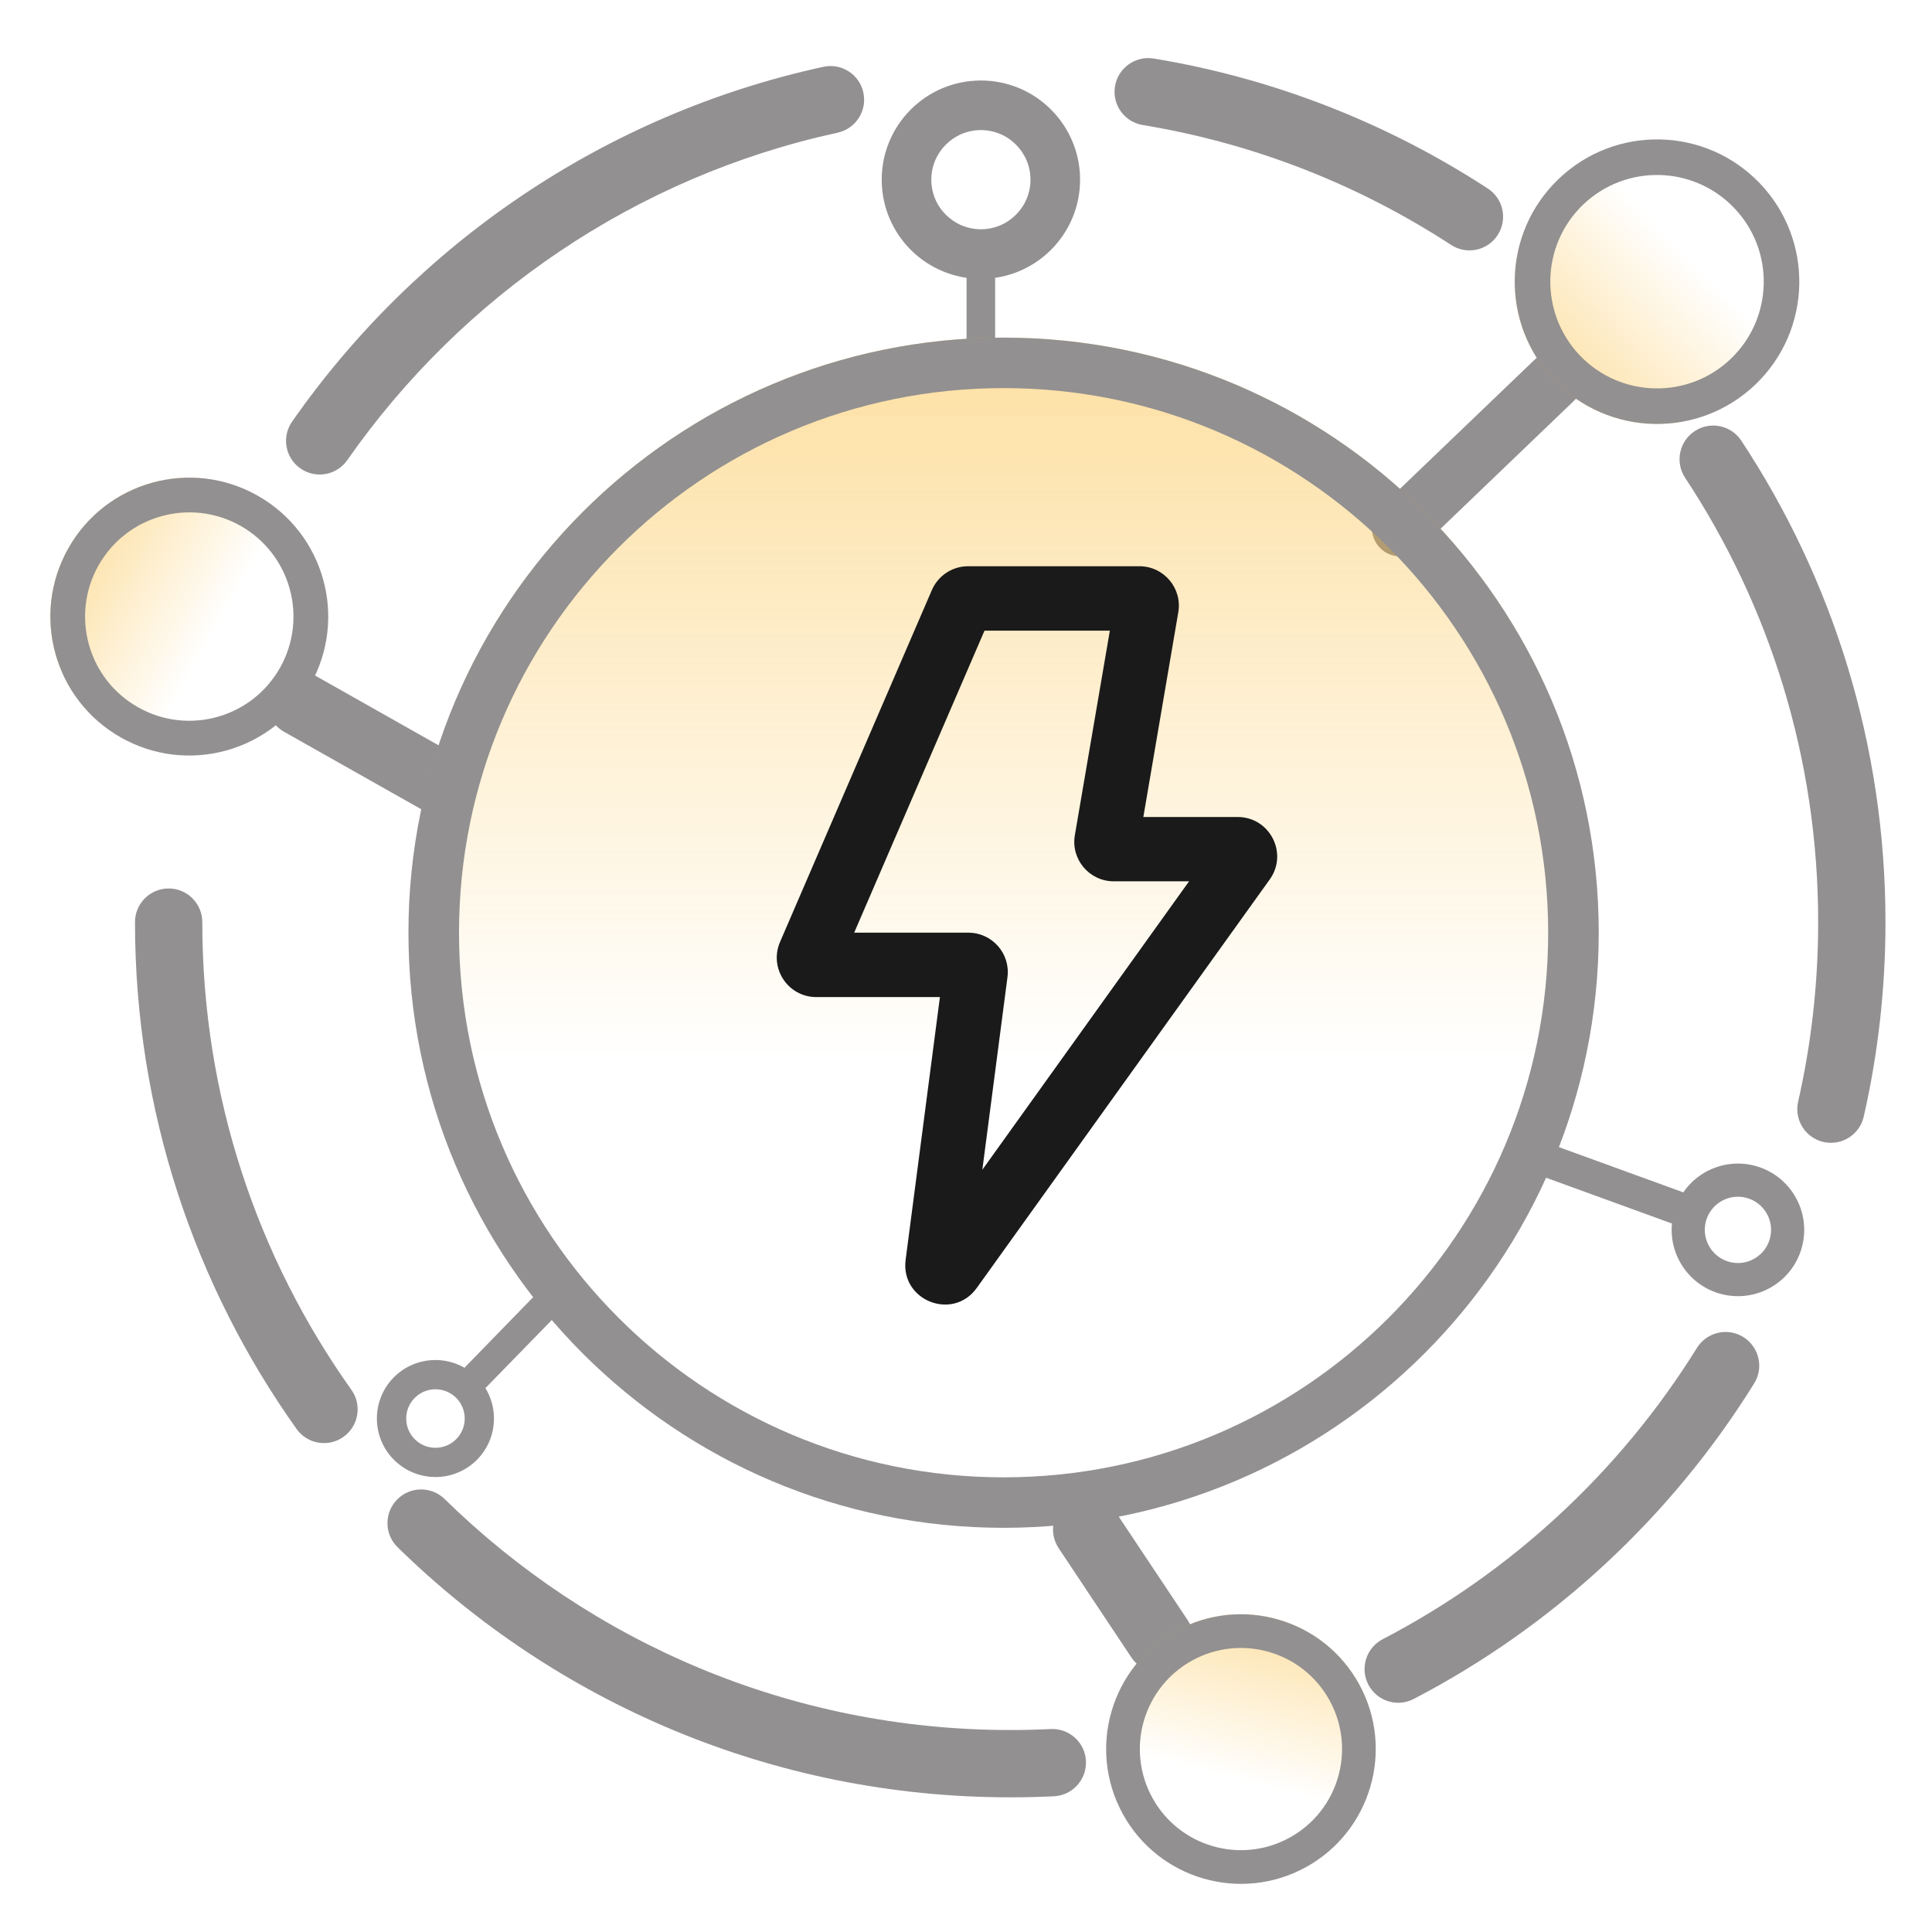 <svg width="24" height="24" viewBox="0 0 24 24" fill="none" xmlns="http://www.w3.org/2000/svg">
<path fill-rule="evenodd" clip-rule="evenodd" d="M12.185 3.286C12.283 3.286 12.362 3.366 12.362 3.464V4.286C12.362 4.384 12.283 4.464 12.185 4.464C12.086 4.464 12.007 4.384 12.007 4.286V3.464C12.007 3.366 12.086 3.286 12.185 3.286Z" fill="#929090"/>
<path fill-rule="evenodd" clip-rule="evenodd" d="M3.375 8.545C3.483 8.354 3.726 8.286 3.918 8.394L5.654 9.375C5.846 9.483 5.913 9.726 5.805 9.918C5.697 10.11 5.453 10.177 5.262 10.069L3.526 9.089C3.334 8.98 3.266 8.737 3.375 8.545Z" fill="#929090"/>
<path fill-rule="evenodd" clip-rule="evenodd" d="M14.639 20.71C14.446 20.838 14.186 20.786 14.057 20.593L13.151 19.232C13.023 19.04 13.075 18.779 13.268 18.651C13.46 18.523 13.72 18.575 13.849 18.768L14.755 20.128C14.883 20.321 14.831 20.581 14.639 20.71Z" fill="#929090"/>
<path fill-rule="evenodd" clip-rule="evenodd" d="M21.009 15.067C20.97 15.174 20.852 15.229 20.745 15.19L19.197 14.627C19.09 14.588 19.035 14.47 19.074 14.363C19.113 14.257 19.231 14.201 19.338 14.24L20.886 14.803C20.992 14.842 21.047 14.96 21.009 15.067Z" fill="#929090"/>
<path fill-rule="evenodd" clip-rule="evenodd" d="M12.185 2.848C12.525 2.848 12.801 2.572 12.801 2.232C12.801 1.892 12.525 1.616 12.185 1.616C11.845 1.616 11.569 1.892 11.569 2.232C11.569 2.572 11.845 2.848 12.185 2.848ZM12.185 3.464C12.865 3.464 13.417 2.913 13.417 2.232C13.417 1.552 12.865 1 12.185 1C11.504 1 10.953 1.552 10.953 2.232C10.953 2.913 11.504 3.464 12.185 3.464Z" fill="#929090"/>
<path fill-rule="evenodd" clip-rule="evenodd" d="M19.564 4.478C19.699 4.619 19.694 4.843 19.553 4.978L17.64 6.813C17.499 6.948 17.275 6.944 17.14 6.803C17.005 6.662 17.009 6.438 17.15 6.303L19.064 4.468C19.205 4.332 19.429 4.337 19.564 4.478Z" fill="#929090"/>
<path d="M3.2 6.157C4.03 6.626 4.323 7.678 3.854 8.508C3.385 9.338 2.332 9.631 1.503 9.162C0.673 8.693 0.38 7.641 0.849 6.811C1.317 5.981 2.37 5.688 3.2 6.157Z" fill="url(#paint0_linear_476_456)"/>
<path fill-rule="evenodd" clip-rule="evenodd" d="M3.478 8.296C3.83 7.674 3.61 6.884 2.988 6.532C2.365 6.181 1.576 6.401 1.224 7.023C0.873 7.645 1.092 8.435 1.715 8.786C2.337 9.138 3.127 8.918 3.478 8.296ZM3.854 8.508C4.323 7.678 4.03 6.626 3.2 6.157C2.37 5.688 1.317 5.981 0.849 6.811C0.38 7.641 0.673 8.693 1.503 9.162C2.332 9.631 3.385 9.338 3.854 8.508Z" fill="#929090"/>
<path fill-rule="evenodd" clip-rule="evenodd" d="M5.79 17.231C5.718 17.161 5.716 17.046 5.786 16.974L6.8 15.932C6.87 15.86 6.985 15.858 7.057 15.928C7.129 15.998 7.131 16.114 7.061 16.186L6.046 17.227C5.976 17.299 5.861 17.301 5.79 17.231Z" fill="#929090"/>
<path d="M13.947 22.532C13.503 21.721 13.8 20.703 14.611 20.259C15.422 19.815 16.44 20.112 16.884 20.923C17.328 21.734 17.03 22.752 16.22 23.196C15.409 23.64 14.391 23.343 13.947 22.532Z" fill="url(#paint1_linear_476_456)"/>
<path fill-rule="evenodd" clip-rule="evenodd" d="M14.812 20.626C14.204 20.959 13.981 21.722 14.314 22.331C14.647 22.939 15.41 23.162 16.018 22.829C16.627 22.496 16.85 21.733 16.517 21.124C16.184 20.516 15.421 20.293 14.812 20.626ZM14.611 20.259C13.8 20.703 13.503 21.721 13.947 22.532C14.391 23.343 15.409 23.64 16.22 23.196C17.03 22.752 17.328 21.734 16.884 20.923C16.44 20.112 15.422 19.815 14.611 20.259Z" fill="#929090"/>
<path fill-rule="evenodd" clip-rule="evenodd" d="M21.202 15.137C21.125 15.351 21.235 15.587 21.449 15.665C21.662 15.743 21.898 15.632 21.976 15.419C22.054 15.205 21.944 14.969 21.73 14.891C21.516 14.813 21.28 14.924 21.202 15.137ZM20.816 14.997C20.66 15.424 20.881 15.896 21.308 16.052C21.735 16.207 22.208 15.987 22.363 15.559C22.518 15.132 22.298 14.66 21.871 14.504C21.443 14.349 20.971 14.569 20.816 14.997Z" fill="#929090"/>
<path d="M21.808 4.775C21.103 5.45 19.984 5.427 19.308 4.723C18.633 4.018 18.656 2.899 19.361 2.224C20.065 1.548 21.184 1.571 21.86 2.276C22.535 2.98 22.512 4.099 21.808 4.775Z" fill="url(#paint2_linear_476_456)"/>
<path fill-rule="evenodd" clip-rule="evenodd" d="M19.627 4.417C20.134 4.945 20.973 4.963 21.502 4.456C22.03 3.949 22.048 3.11 21.541 2.582C21.034 2.053 20.195 2.036 19.666 2.542C19.138 3.049 19.121 3.888 19.627 4.417ZM19.308 4.723C19.984 5.427 21.103 5.45 21.808 4.775C22.512 4.099 22.535 2.98 21.86 2.276C21.184 1.571 20.065 1.548 19.361 2.224C18.656 2.899 18.633 4.018 19.308 4.723Z" fill="#929090"/>
<path fill-rule="evenodd" clip-rule="evenodd" d="M5.663 17.361C5.519 17.221 5.289 17.224 5.149 17.368C5.009 17.512 5.012 17.742 5.156 17.882C5.299 18.022 5.53 18.019 5.67 17.875C5.81 17.731 5.807 17.501 5.663 17.361ZM5.916 17.101C5.628 16.821 5.168 16.827 4.888 17.114C4.608 17.402 4.614 17.863 4.902 18.142C5.19 18.422 5.65 18.416 5.93 18.129C6.21 17.841 6.204 17.381 5.916 17.101Z" fill="#929090"/>
<path d="M19.86 11.586C19.86 15.669 16.55 18.979 12.467 18.979C8.384 18.979 5.074 15.669 5.074 11.586C5.074 7.504 8.384 4.194 12.467 4.194C16.55 4.194 19.86 7.504 19.86 11.586Z" fill="url(#paint3_linear_476_456)"/>
<path fill-rule="evenodd" clip-rule="evenodd" d="M12.467 18.352C16.203 18.352 19.232 15.323 19.232 11.586C19.232 7.85 16.203 4.821 12.467 4.821C8.731 4.821 5.702 7.85 5.702 11.586C5.702 15.323 8.731 18.352 12.467 18.352ZM12.467 18.979C16.55 18.979 19.86 15.669 19.86 11.586C19.86 7.504 16.55 4.194 12.467 4.194C8.384 4.194 5.074 7.504 5.074 11.586C5.074 15.669 8.384 18.979 12.467 18.979Z" fill="#929090"/>
<path fill-rule="evenodd" clip-rule="evenodd" d="M11.576 7.33C11.654 7.15 11.831 7.034 12.026 7.034H14.154C14.458 7.034 14.689 7.308 14.637 7.607L14.203 10.149H15.374C15.774 10.149 16.006 10.6 15.773 10.925L12.134 15.999C11.837 16.414 11.184 16.156 11.25 15.65L11.676 12.386H10.14C9.787 12.386 9.55 12.025 9.69 11.701L11.576 7.33ZM12.23 7.834L10.611 11.586H12.029C12.325 11.586 12.554 11.846 12.515 12.14L12.203 14.531L14.771 10.948H13.836C13.532 10.948 13.301 10.675 13.352 10.376L13.787 7.834H12.23Z" fill="#1A1A1A"/>
<path fill-rule="evenodd" clip-rule="evenodd" d="M4.933 18.628C5.094 18.463 5.359 18.46 5.524 18.622C7.335 20.397 9.814 21.491 12.549 21.491C12.718 21.491 12.885 21.487 13.052 21.479C13.282 21.467 13.479 21.645 13.49 21.876C13.501 22.106 13.323 22.303 13.093 22.314C12.913 22.323 12.732 22.327 12.549 22.327C9.586 22.327 6.899 21.141 4.938 19.219C4.774 19.058 4.771 18.793 4.933 18.628Z" fill="#929090"/>
<path fill-rule="evenodd" clip-rule="evenodd" d="M21.656 16.609C21.852 16.731 21.913 16.989 21.791 17.185C20.762 18.842 19.299 20.201 17.562 21.105C17.357 21.212 17.105 21.132 16.998 20.927C16.892 20.722 16.971 20.47 17.176 20.363C18.78 19.529 20.13 18.273 21.08 16.744C21.202 16.548 21.46 16.487 21.656 16.609Z" fill="#929090"/>
<path fill-rule="evenodd" clip-rule="evenodd" d="M2.095 11.037C2.326 11.037 2.513 11.224 2.513 11.455C2.513 13.621 3.199 15.626 4.366 17.266C4.499 17.454 4.455 17.715 4.267 17.849C4.079 17.983 3.818 17.939 3.684 17.751C2.42 15.974 1.677 13.801 1.677 11.455C1.677 11.224 1.864 11.037 2.095 11.037Z" fill="#929090"/>
<path fill-rule="evenodd" clip-rule="evenodd" d="M10.725 1.15C10.774 1.376 10.631 1.598 10.406 1.648C7.897 2.193 5.737 3.678 4.314 5.716C4.182 5.905 3.921 5.952 3.732 5.819C3.543 5.687 3.496 5.427 3.629 5.237C5.169 3.031 7.508 1.422 10.228 0.83C10.454 0.781 10.676 0.924 10.725 1.15Z" fill="#929090"/>
<path fill-rule="evenodd" clip-rule="evenodd" d="M13.851 1.072C13.888 0.844 14.104 0.69 14.332 0.727C15.843 0.977 17.249 1.538 18.482 2.342C18.676 2.468 18.73 2.727 18.604 2.921C18.478 3.114 18.219 3.169 18.025 3.042C16.887 2.3 15.59 1.783 14.195 1.553C13.967 1.515 13.813 1.3 13.851 1.072Z" fill="#929090"/>
<path fill-rule="evenodd" clip-rule="evenodd" d="M21.052 5.356C21.244 5.228 21.504 5.282 21.631 5.474C22.763 7.19 23.422 9.246 23.422 11.455C23.422 12.285 23.329 13.093 23.152 13.871C23.101 14.096 22.877 14.237 22.652 14.186C22.427 14.135 22.286 13.911 22.337 13.686C22.5 12.969 22.586 12.222 22.586 11.455C22.586 9.415 21.978 7.518 20.933 5.935C20.806 5.742 20.859 5.483 21.052 5.356Z" fill="#929090"/>
<defs>
<linearGradient id="paint0_linear_476_456" x1="5.813" y1="9.614" x2="-1.539" y2="5.462" gradientUnits="userSpaceOnUse">
<stop offset="0.427" stop-color="#FAB627" stop-opacity="0"/>
<stop offset="1" stop-color="#FAB627"/>
</linearGradient>
<linearGradient id="paint1_linear_476_456" x1="15.316" y1="23.35" x2="16.89" y2="17.137" gradientUnits="userSpaceOnUse">
<stop offset="0.188" stop-color="#FAB627" stop-opacity="0"/>
<stop offset="1" stop-color="#FAB627"/>
</linearGradient>
<linearGradient id="paint2_linear_476_456" x1="21.814" y1="2.319" x2="16.894" y2="7.039" gradientUnits="userSpaceOnUse">
<stop offset="0.177" stop-color="#FAB627" stop-opacity="0"/>
<stop offset="1" stop-color="#FAB627"/>
</linearGradient>
<linearGradient id="paint3_linear_476_456" x1="12.467" y1="28.616" x2="12.467" y2="-7.555" gradientUnits="userSpaceOnUse">
<stop offset="0.427" stop-color="#FAB627" stop-opacity="0"/>
<stop offset="1" stop-color="#FAB627"/>
</linearGradient>
</defs>
</svg>
